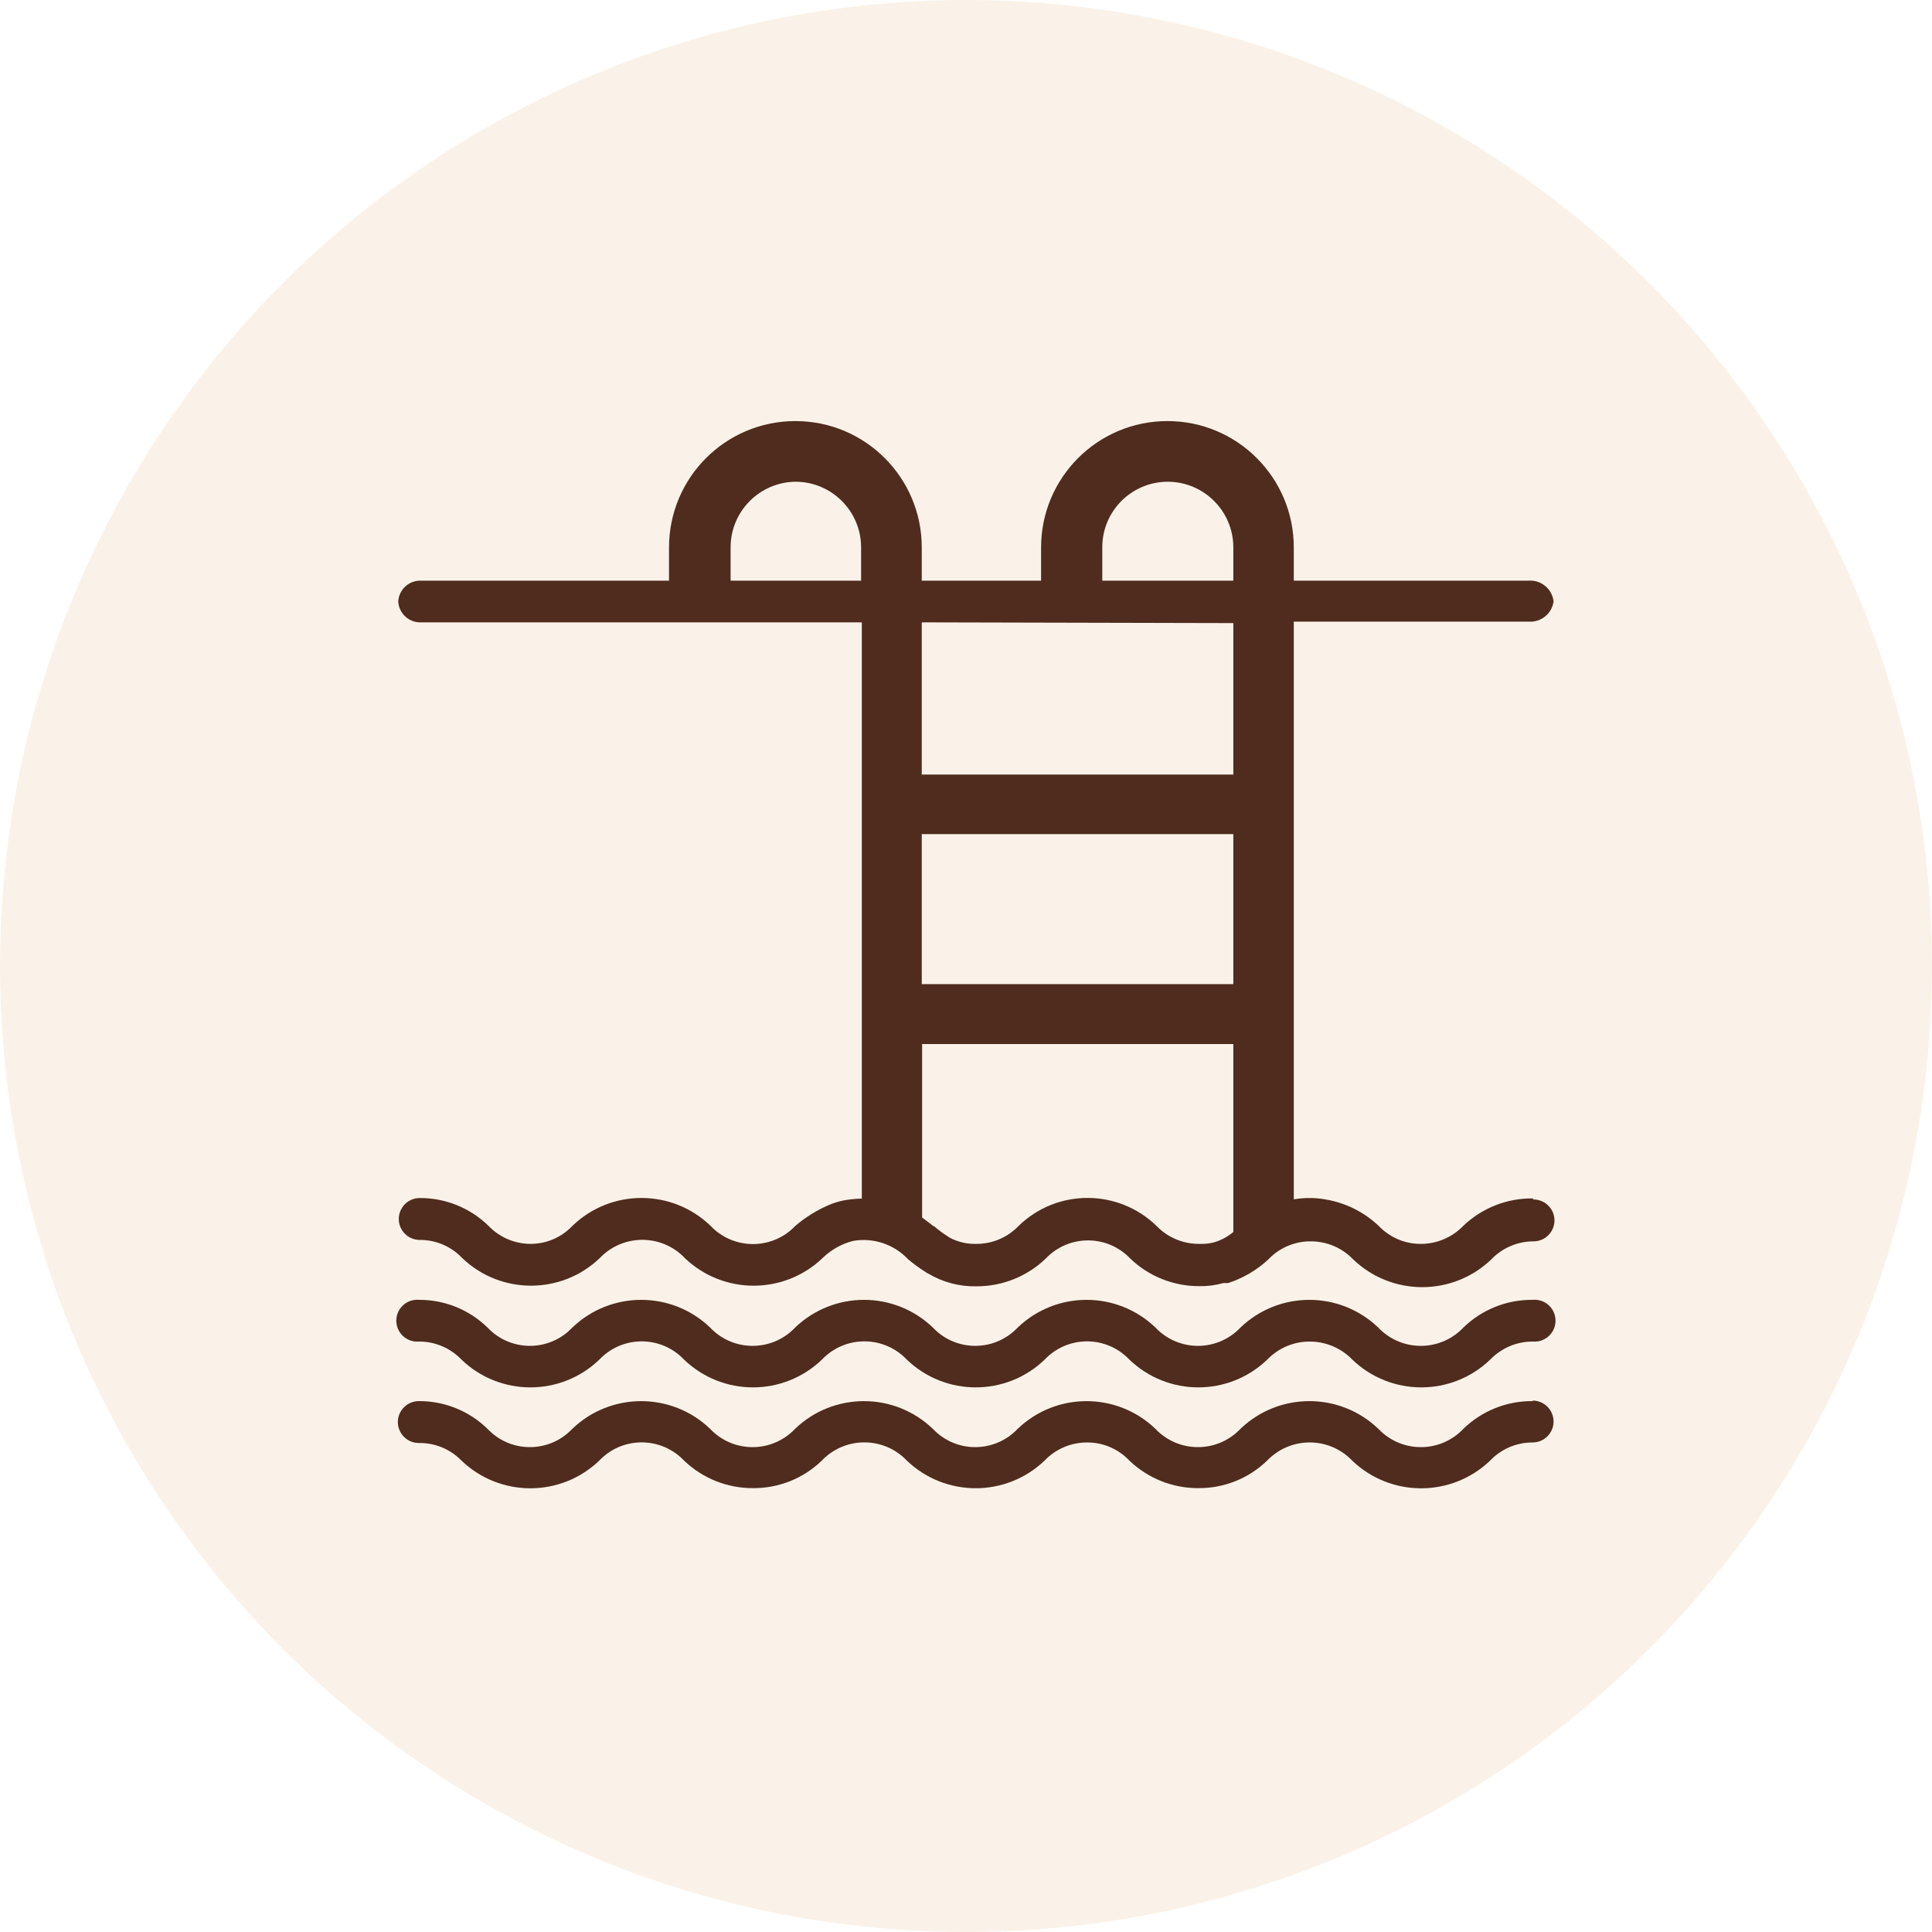 <svg width="78" height="78" viewBox="0 0 78 78" fill="none" xmlns="http://www.w3.org/2000/svg">
<circle opacity="0.2" cx="39" cy="39" r="39" fill="#E8C190"/>
<g clip-path="url(#clip0_713_2022)">
<path d="M32.112 19.449C33.577 19.449 34.765 20.637 34.765 22.102V23.443H29.496V22.102C29.495 20.651 30.661 19.469 32.112 19.449ZM49.793 25.156V31.27H37.214V25.126L49.793 25.156ZM49.793 39.732H37.214V33.676H49.793V39.732ZM47.147 19.449C48.61 19.453 49.793 20.64 49.793 22.102V23.443H44.502V22.102C44.498 20.641 45.679 19.453 47.14 19.449H47.147ZM48.51 50.219H48.379C47.74 50.213 47.131 49.951 46.688 49.49C45.139 47.988 42.676 47.988 41.127 49.49C40.677 49.962 40.052 50.226 39.4 50.219C39.111 50.225 38.824 50.173 38.555 50.066C38.446 50.026 38.343 49.972 38.248 49.906C38.066 49.791 37.893 49.662 37.731 49.52L37.665 49.49C37.527 49.381 37.381 49.265 37.228 49.155V42.151H49.793V49.738C49.561 49.935 49.29 50.079 48.998 50.161C48.839 50.2 48.675 50.219 48.51 50.219ZM61.877 48.383C60.835 48.373 59.831 48.77 59.078 49.49C58.629 49.956 58.011 50.219 57.365 50.219C56.72 50.223 56.103 49.959 55.66 49.49C55.069 48.932 54.326 48.562 53.524 48.426C53.31 48.386 53.093 48.367 52.876 48.368H52.723C52.559 48.376 52.396 48.393 52.234 48.419V25.097H61.709C62.21 25.137 62.654 24.779 62.722 24.281C62.664 23.775 62.217 23.404 61.709 23.443H52.234V22.102C52.234 19.284 49.95 17 47.133 17C44.315 17 42.031 19.284 42.031 22.102V23.443H37.214V22.102C37.214 19.284 34.93 17 32.112 17C29.294 17 27.01 19.284 27.01 22.102V23.443H17.004C16.518 23.422 16.106 23.796 16.078 24.281C16.102 24.769 16.515 25.147 17.004 25.126H34.794V48.39C34.55 48.396 34.306 48.42 34.065 48.463C33.868 48.503 33.675 48.561 33.489 48.638C32.99 48.85 32.525 49.138 32.112 49.49C31.214 50.436 29.72 50.475 28.774 49.578C28.744 49.549 28.715 49.52 28.687 49.49C27.131 47.99 24.667 47.99 23.111 49.49C22.67 49.958 22.055 50.221 21.413 50.219C20.774 50.216 20.164 49.953 19.722 49.49C18.98 48.766 17.983 48.362 16.945 48.368C16.479 48.368 16.1 48.746 16.1 49.213C16.1 49.68 16.478 50.059 16.945 50.059C17.593 50.055 18.213 50.318 18.658 50.788C20.212 52.279 22.665 52.279 24.219 50.788C25.123 49.842 26.622 49.808 27.568 50.711C27.594 50.736 27.619 50.762 27.644 50.788C29.201 52.28 31.656 52.28 33.212 50.788C33.55 50.459 33.967 50.223 34.422 50.103C35.241 49.952 36.081 50.226 36.652 50.831C36.882 51.026 37.126 51.204 37.381 51.363C37.411 51.39 37.446 51.41 37.483 51.422C38.071 51.771 38.746 51.948 39.429 51.932C40.47 51.934 41.471 51.531 42.221 50.81C43.117 49.868 44.607 49.831 45.549 50.727C45.577 50.754 45.604 50.781 45.631 50.81C46.379 51.529 47.378 51.929 48.415 51.925C48.745 51.932 49.074 51.89 49.392 51.801H49.479H49.581C50.186 51.604 50.741 51.279 51.207 50.846C51.634 50.394 52.225 50.132 52.846 50.117H52.934C53.576 50.119 54.189 50.382 54.632 50.846C56.191 52.339 58.649 52.339 60.207 50.846C60.652 50.38 61.269 50.117 61.913 50.117C62.38 50.117 62.758 49.738 62.758 49.271C62.758 48.805 62.38 48.427 61.913 48.426L61.877 48.383Z" fill="#4F2C1E"/>
<path d="M61.877 52.478C60.832 52.467 59.826 52.871 59.078 53.6C58.177 54.548 56.678 54.586 55.73 53.684C55.701 53.657 55.673 53.629 55.646 53.6C54.091 52.105 51.632 52.105 50.078 53.6C49.18 54.546 47.685 54.585 46.739 53.687C46.71 53.659 46.68 53.63 46.652 53.6C45.097 52.105 42.639 52.105 41.084 53.6C40.19 54.544 38.7 54.585 37.756 53.691C37.725 53.661 37.695 53.631 37.666 53.6C36.111 52.105 33.653 52.105 32.098 53.6C31.2 54.546 29.705 54.585 28.76 53.687C28.73 53.659 28.701 53.63 28.673 53.6C27.118 52.105 24.659 52.105 23.104 53.6C22.21 54.544 20.72 54.585 19.777 53.691C19.746 53.661 19.716 53.631 19.686 53.6C18.949 52.878 17.957 52.475 16.924 52.478C16.459 52.435 16.047 52.776 16.004 53.241C15.961 53.706 16.302 54.118 16.767 54.162C16.82 54.166 16.872 54.166 16.924 54.162C17.568 54.162 18.184 54.425 18.63 54.89C20.184 56.386 22.643 56.386 24.198 54.89C25.092 53.946 26.582 53.906 27.526 54.8C27.556 54.829 27.586 54.859 27.616 54.89C29.17 56.386 31.629 56.386 33.184 54.89C34.082 53.944 35.576 53.905 36.522 54.803C36.552 54.832 36.581 54.861 36.609 54.89C38.164 56.386 40.623 56.386 42.177 54.89C43.071 53.946 44.561 53.906 45.505 54.8C45.536 54.829 45.566 54.859 45.595 54.89C47.15 56.386 49.609 56.386 51.163 54.89C51.611 54.424 52.23 54.161 52.876 54.162C53.524 54.162 54.145 54.425 54.596 54.89C56.151 56.386 58.61 56.386 60.164 54.89C60.612 54.425 61.231 54.161 61.877 54.162C62.342 54.205 62.754 53.863 62.797 53.398C62.84 52.933 62.499 52.521 62.034 52.478C61.982 52.473 61.929 52.473 61.877 52.478Z" fill="#4F2C1E"/>
<path d="M61.876 56.567C60.831 56.556 59.825 56.96 59.077 57.689C58.179 58.635 56.684 58.674 55.739 57.776C55.709 57.748 55.679 57.719 55.651 57.689C54.094 56.193 51.633 56.193 50.077 57.689C49.178 58.635 47.684 58.674 46.737 57.776C46.709 57.748 46.678 57.719 46.651 57.689C45.096 56.194 42.638 56.194 41.083 57.689C40.188 58.633 38.699 58.674 37.755 57.78C37.724 57.75 37.694 57.72 37.664 57.689C36.109 56.194 33.651 56.194 32.096 57.689C31.198 58.635 29.703 58.674 28.759 57.776C28.729 57.748 28.7 57.719 28.672 57.689C27.116 56.194 24.657 56.194 23.102 57.689C22.209 58.633 20.718 58.674 19.776 57.78C19.744 57.75 19.715 57.72 19.684 57.689C18.944 56.963 17.945 56.56 16.907 56.567C16.442 56.567 16.062 56.946 16.062 57.413C16.064 57.879 16.442 58.258 16.907 58.258C17.555 58.247 18.177 58.503 18.628 58.965C20.183 60.46 22.642 60.46 24.197 58.965C25.096 58.021 26.59 57.985 27.535 58.885C27.561 58.911 27.588 58.938 27.614 58.965C28.363 59.684 29.36 60.084 30.398 60.08C31.436 60.089 32.437 59.688 33.182 58.965C34.086 58.019 35.586 57.985 36.532 58.888C36.557 58.913 36.583 58.939 36.608 58.965C38.163 60.457 40.62 60.457 42.175 58.965C42.623 58.498 43.242 58.234 43.889 58.236C44.533 58.233 45.151 58.497 45.593 58.965C46.342 59.684 47.34 60.084 48.377 60.08C49.416 60.089 50.416 59.688 51.161 58.965C52.072 58.019 53.575 57.989 54.522 58.899C54.544 58.92 54.566 58.942 54.587 58.965C56.145 60.461 58.605 60.461 60.163 58.965C60.609 58.498 61.228 58.234 61.876 58.236C62.343 58.236 62.721 57.857 62.721 57.39C62.721 56.924 62.343 56.545 61.876 56.545V56.567Z" fill="#4F2C1E"/>
</g>
<defs>
<clipPath id="clip0_713_2022">
<rect width="46.8" height="43.087" fill="white" transform="translate(16 17)"/>
</clipPath>
</defs>
</svg>
